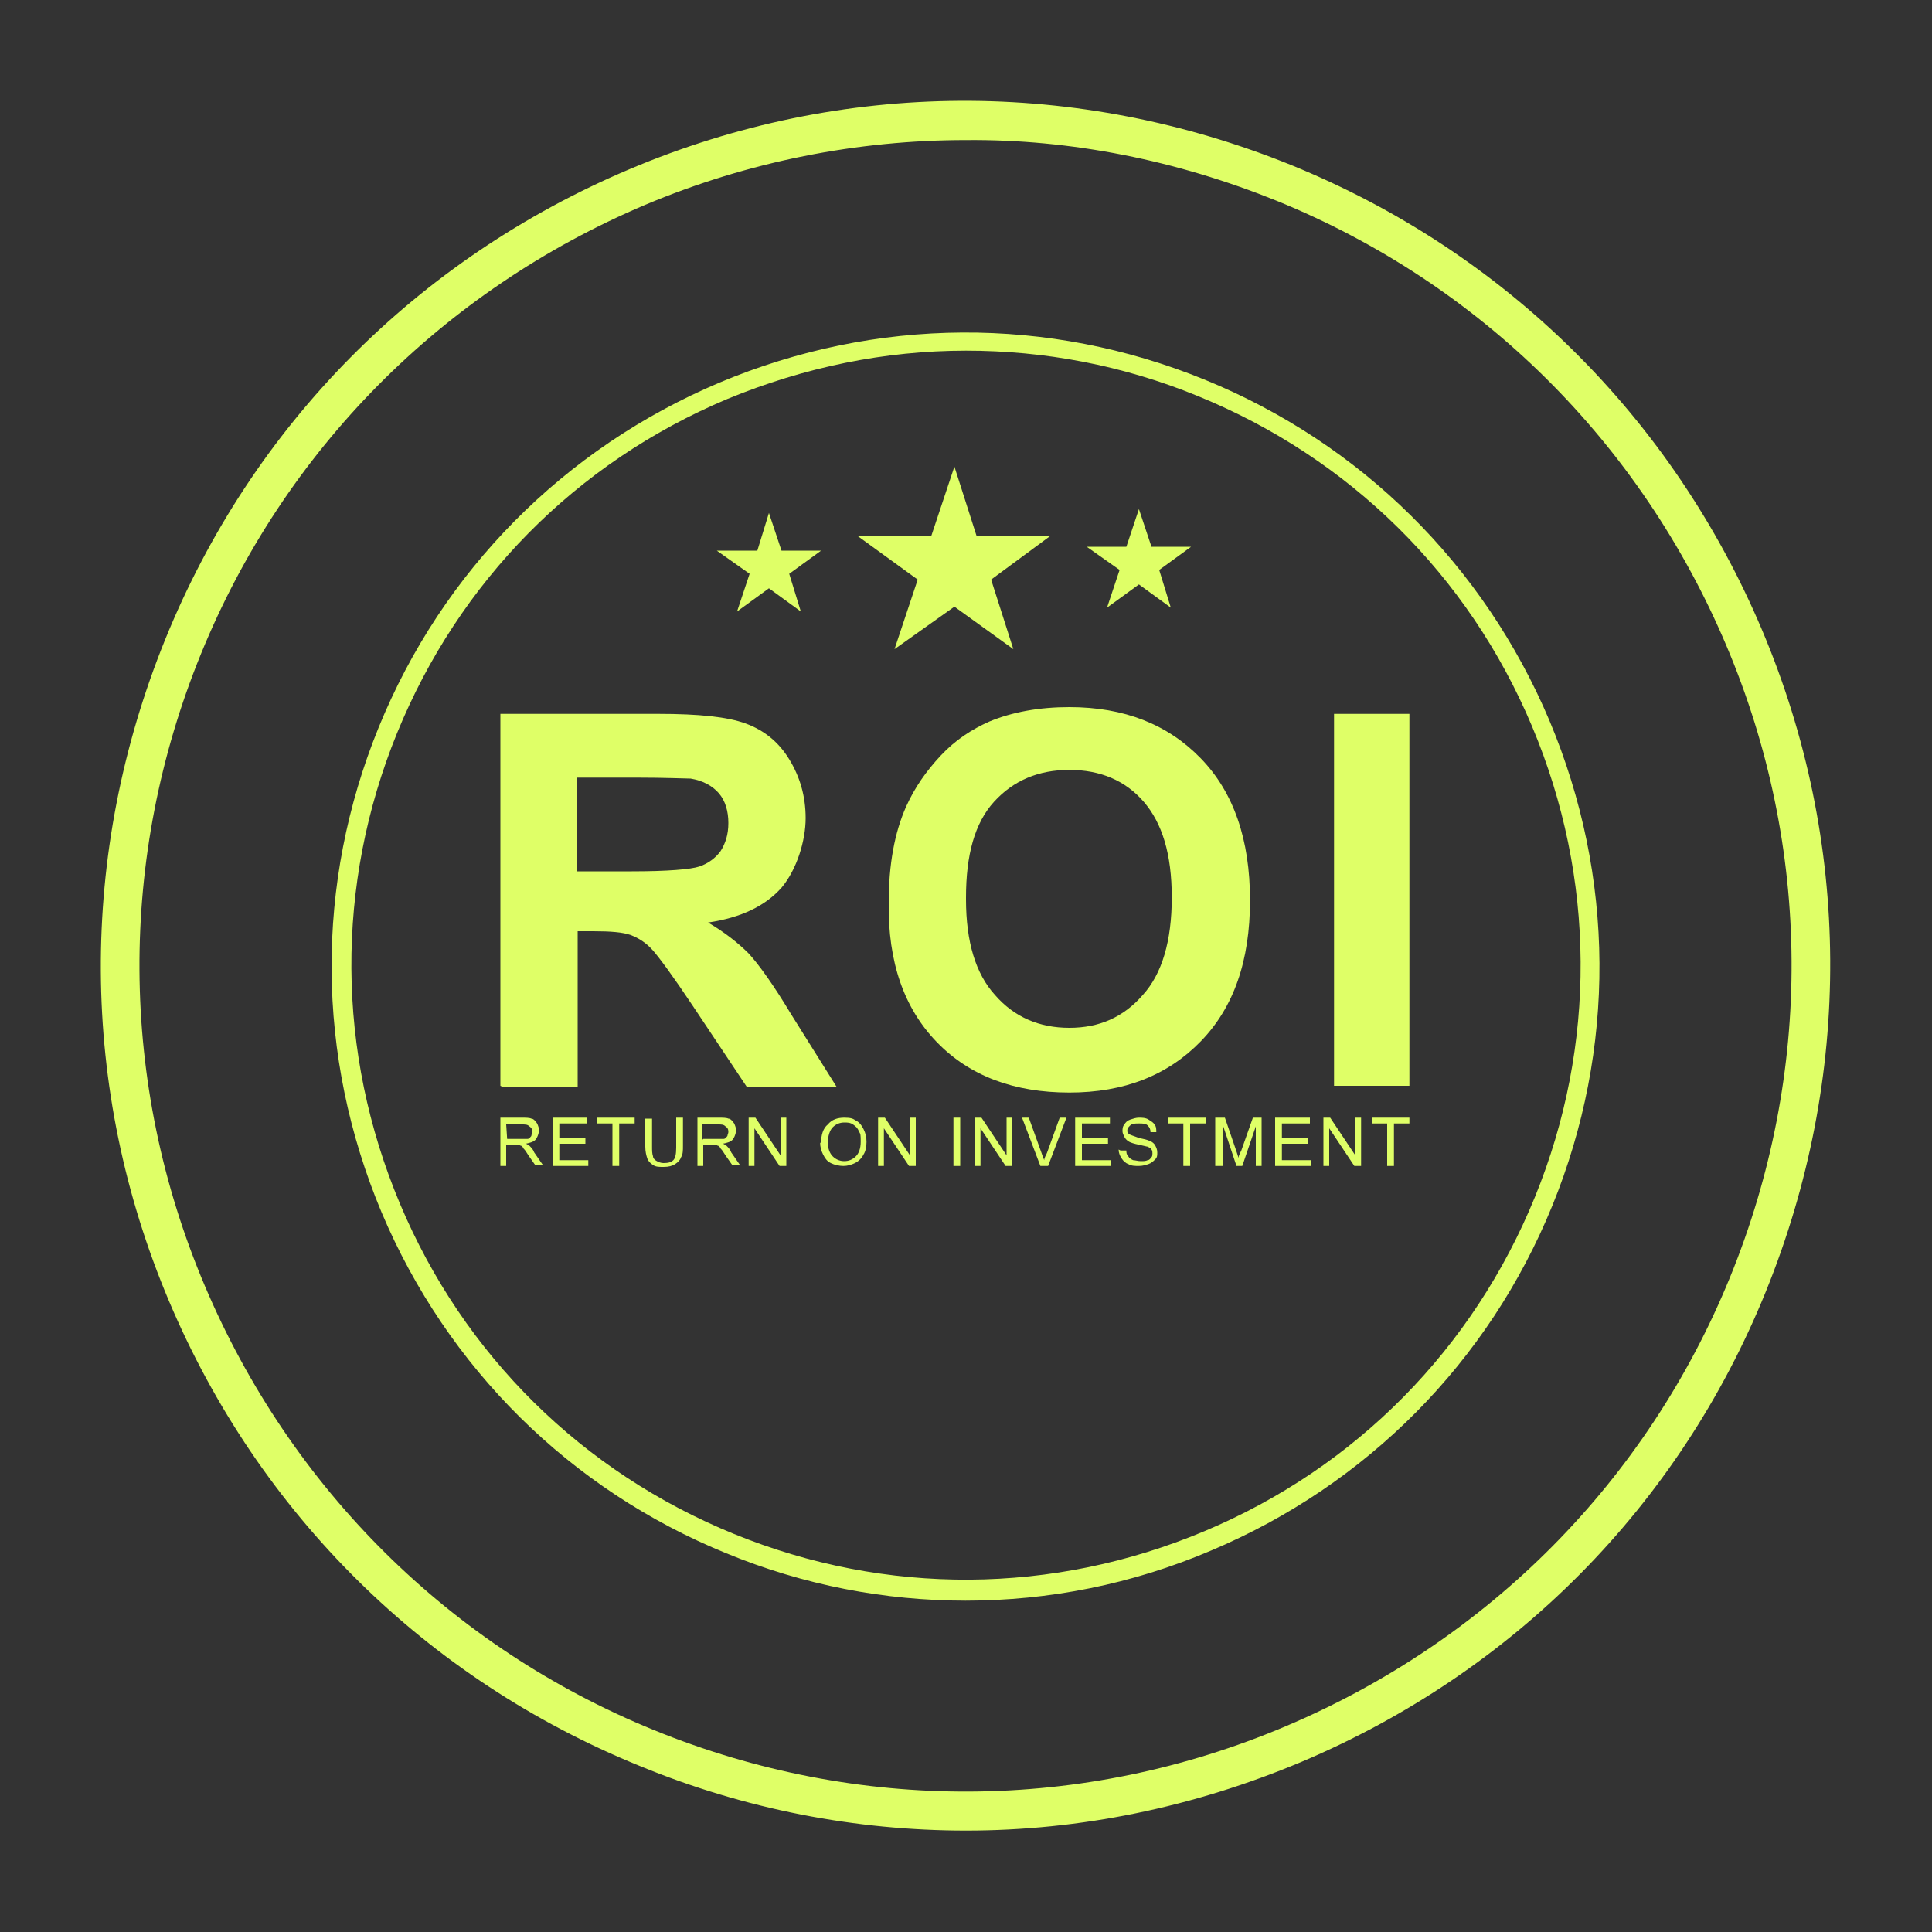 <?xml version="1.0" encoding="utf-8"?>
<!-- Generator: Adobe Illustrator 26.5.0, SVG Export Plug-In . SVG Version: 6.00 Build 0)  -->
<svg version="1.1" id="_图层_1" xmlns="http://www.w3.org/2000/svg" xmlns:xlink="http://www.w3.org/1999/xlink" x="0px" y="0px"
	 viewBox="0 0 200 200" style="enable-background:new 0 0 200 200;" xml:space="preserve">
<rect x="0" y="0" width="200" height="200" fill="#333333" stroke="none"/>
<style type="text/css">
	.st0{fill:#DFFF67;}
</style>
<path class="st0" d="M100,189.5c-11.4,0-22.9-2.2-33.8-6.7c-22.1-9-39.4-26.1-48.7-48.1s-9.4-46.3-0.4-68.5s26.1-39.4,48.1-48.7
	s46.3-9.4,68.5-0.4c22.1,9,39.4,26.1,48.7,48.1c9.3,22,9.4,46.3,0.4,68.5s-26.1,39.4-48.1,48.7C123.5,187.1,111.8,189.5,100,189.5
	L100,189.5z M100,14.5c-11.2,0-22.5,2.2-33.2,6.7c-21,8.9-37.4,25.4-46,46.5s-8.5,44.4,0.4,65.4s25.4,37.4,46.5,46
	s44.4,8.5,65.4-0.4s37.4-25.4,46-46.5l1.8,0.8l-1.8-0.8c8.6-21.1,8.5-44.4-0.4-65.4s-25.4-37.4-46.5-46
	C121.8,16.6,110.9,14.4,100,14.5L100,14.5z"/>
<path class="st0" d="M100,165.7c-8.4,0-16.8-1.6-24.8-4.9c-16.2-6.6-28.9-19.2-35.7-35.3c-6.8-16.2-6.9-34-0.3-50.2
	s19.2-28.9,35.3-35.7c16.2-6.8,34-6.9,50.2-0.3s28.9,19.2,35.7,35.3c6.8,16.2,6.9,34,0.3,50.2l-0.9-0.4l0.9,0.4
	c-6.6,16.2-19.2,28.9-35.3,35.7c-8.2,3.5-16.8,5.2-25.5,5.2H100z M100,36.3c-8.4,0-16.7,1.7-24.7,5c-15.7,6.6-27.8,18.9-34.2,34.6
	s-6.3,33,0.3,48.7s18.9,27.8,34.6,34.2s33,6.3,48.7-0.3s27.8-18.9,34.2-34.6l0,0c6.4-15.7,6.3-33-0.3-48.7S139.7,47.4,124,41
	C116.2,37.8,108.1,36.3,100,36.3L100,36.3z"/>
<g>
	<g>
		<path class="st0" d="M51.8,112.4V73.9h16.4c4.1,0,7.1,0.3,9,1s3.4,1.9,4.5,3.7c1.1,1.8,1.7,3.8,1.7,6.1s-0.9,5.3-2.5,7.2
			c-1.7,1.9-4.2,3.1-7.6,3.6c1.7,1,3.1,2.1,4.2,3.2c1.1,1.2,2.6,3.3,4.4,6.3l4.7,7.5h-9.3l-5.6-8.4c-2-3-3.4-4.9-4.1-5.7
			c-0.7-0.8-1.5-1.3-2.3-1.6c-0.8-0.3-2.1-0.4-3.9-0.4h-1.6v16.1H52L51.8,112.4z M59.6,90.2h5.8c3.7,0,6.1-0.2,7-0.5
			s1.7-0.9,2.2-1.6c0.5-0.8,0.8-1.7,0.8-2.9s-0.3-2.3-1-3.1c-0.7-0.8-1.7-1.3-2.9-1.5c-0.6,0-2.5-0.1-5.7-0.1h-6.1v9.8L59.6,90.2z"
			/>
		<path class="st0" d="M92,93.4c0-3.9,0.6-7.2,1.8-9.9c0.9-2,2.1-3.7,3.6-5.3c1.5-1.6,3.2-2.7,5-3.5c2.4-1,5.2-1.5,8.3-1.5
			c5.7,0,10.2,1.8,13.6,5.3s5.1,8.4,5.1,14.7s-1.7,11.1-5.1,14.6s-7.9,5.3-13.6,5.3s-10.3-1.7-13.7-5.2
			C93.6,104.4,91.9,99.6,92,93.4L92,93.4z M100,93.1c0,4.4,1,7.7,3,9.9c2,2.3,4.6,3.4,7.7,3.4s5.6-1.1,7.6-3.4c2-2.2,3-5.6,3-10.1
			s-1-7.7-2.9-9.9c-1.9-2.2-4.5-3.3-7.7-3.3s-5.8,1.1-7.8,3.3c-2,2.2-2.9,5.5-2.9,9.9L100,93.1z"/>
		<path class="st0" d="M138.1,112.4V73.9h7.8v38.5H138.1z"/>
	</g>
	<g>
		<polygon class="st0" points="98.8,48.3 101.1,55.5 108.7,55.5 102.6,60 104.9,67.2 98.8,62.8 92.6,67.2 95,60 88.8,55.5 
			96.4,55.5 		"/>
		<polygon class="st0" points="117.9,52.7 119.2,56.6 123.3,56.6 120,59 121.2,62.9 117.9,60.5 114.6,62.9 115.9,59 112.5,56.6 
			116.6,56.6 		"/>
		<polygon class="st0" points="79.6,53.1 80.9,57 85,57 81.7,59.4 82.9,63.3 79.6,60.9 76.3,63.3 77.6,59.4 74.2,57 78.4,57 		"/>
	</g>
	<g>
		<path class="st0" d="M51.8,120.7v-5H54c0.4,0,0.8,0,1,0.1c0.2,0,0.4,0.2,0.6,0.5c0.1,0.2,0.2,0.5,0.2,0.7s-0.1,0.6-0.3,0.9
			s-0.6,0.4-1.1,0.5c0.2,0,0.3,0.2,0.4,0.2c0.2,0.2,0.4,0.4,0.5,0.7l0.9,1.3h-0.8l-0.7-1c-0.2-0.3-0.3-0.5-0.5-0.7
			c-0.1-0.2-0.2-0.3-0.3-0.3c0,0-0.2-0.1-0.3-0.1c0,0-0.2,0-0.4,0h-0.8v2.2L51.8,120.7L51.8,120.7z M52.5,117.9h1.4
			c0.3,0,0.5,0,0.7,0s0.3-0.2,0.4-0.3c0-0.1,0.1-0.3,0.1-0.4c0-0.2,0-0.4-0.3-0.6c-0.2-0.2-0.4-0.2-0.8-0.2h-1.6L52.5,117.9
			L52.5,117.9z"/>
		<path class="st0" d="M57.2,120.7v-5h3.6v0.6h-2.9v1.5h2.7v0.6h-2.7v1.7h3v0.6C60.9,120.7,57.2,120.7,57.2,120.7z"/>
		<path class="st0" d="M63.4,120.7v-4.4h-1.6v-0.6h3.9v0.6h-1.6v4.4C64.1,120.7,63.4,120.7,63.4,120.7z"/>
		<path class="st0" d="M70,115.7h0.7v2.9c0,0.5,0,0.9-0.2,1.2c-0.1,0.3-0.3,0.5-0.6,0.7c-0.3,0.2-0.7,0.3-1.2,0.3s-0.8,0-1.1-0.2
			c-0.3-0.2-0.5-0.4-0.6-0.7c-0.1-0.3-0.2-0.7-0.2-1.2v-2.9h0.7v2.9c0,0.4,0,0.7,0.1,1c0,0.2,0.2,0.4,0.4,0.5
			c0.2,0.1,0.4,0.2,0.7,0.2c0.5,0,0.8-0.1,1-0.3c0.2-0.2,0.3-0.6,0.3-1.3v-2.9L70,115.7z"/>
		<path class="st0" d="M72.2,120.7v-5h2.2c0.4,0,0.8,0,1,0.1c0.2,0,0.4,0.2,0.6,0.5c0.1,0.2,0.2,0.5,0.2,0.7s-0.1,0.6-0.3,0.9
			s-0.6,0.4-1.1,0.5c0.2,0,0.3,0.2,0.4,0.2c0.2,0.2,0.4,0.4,0.5,0.7l0.9,1.3h-0.8l-0.7-1c-0.2-0.3-0.3-0.5-0.5-0.7
			c-0.1-0.2-0.2-0.3-0.3-0.3c0,0-0.2-0.1-0.3-0.1c0,0-0.2,0-0.4,0h-0.8v2.2h-0.7L72.2,120.7z M72.8,117.9h1.4c0.3,0,0.5,0,0.7,0
			s0.3-0.2,0.4-0.3c0-0.1,0.1-0.3,0.1-0.4c0-0.2,0-0.4-0.3-0.6c-0.2-0.2-0.4-0.2-0.8-0.2h-1.6v1.6L72.8,117.9z"/>
		<path class="st0" d="M77.5,120.7v-5h0.7l2.6,3.9v-3.9h0.6v5h-0.7l-2.6-3.9v3.9H77.5z"/>
		<path class="st0" d="M85,118.3c0-0.8,0.2-1.5,0.7-1.9c0.4-0.5,1-0.7,1.7-0.7s0.9,0.1,1.2,0.3c0.4,0.2,0.6,0.5,0.8,0.9
			s0.3,0.8,0.3,1.3s-0.1,1-0.3,1.3c-0.2,0.4-0.5,0.7-0.9,0.9c-0.4,0.2-0.8,0.3-1.2,0.3s-0.9-0.1-1.3-0.3c-0.4-0.2-0.6-0.5-0.8-0.9
			s-0.3-0.8-0.3-1.2L85,118.3z M85.7,118.3c0,0.6,0.2,1.1,0.5,1.4s0.7,0.5,1.2,0.5s0.9-0.2,1.2-0.5s0.5-0.8,0.5-1.5s0-0.8-0.2-1.1
			c-0.1-0.3-0.3-0.5-0.6-0.7c-0.3-0.2-0.6-0.2-0.9-0.2c-0.5,0-0.9,0.2-1.2,0.5S85.7,117.6,85.7,118.3z"/>
		<path class="st0" d="M90.9,120.7v-5h0.7l2.6,3.9v-3.9h0.6v5h-0.7l-2.6-3.9v3.9H90.9z"/>
		<path class="st0" d="M98.7,120.7v-5h0.7v5H98.7z"/>
		<path class="st0" d="M100.9,120.7v-5h0.7l2.6,3.9v-3.9h0.6v5h-0.7l-2.6-3.9v3.9H100.9z"/>
		<path class="st0" d="M107.7,120.7l-1.9-5h0.7l1.3,3.6c0.1,0.3,0.2,0.6,0.3,0.8c0-0.3,0.2-0.5,0.3-0.8l1.3-3.6h0.7l-1.9,5h-0.7
			H107.7z"/>
		<path class="st0" d="M111.3,120.7v-5h3.6v0.6H112v1.5h2.7v0.6H112v1.7h3v0.6C115,120.7,111.3,120.7,111.3,120.7z"/>
		<path class="st0" d="M116,119.1h0.6c0,0.2,0,0.4,0.2,0.6c0.1,0.2,0.3,0.3,0.5,0.4c0.2,0,0.5,0.1,0.8,0.1s0.5,0,0.7-0.1
			c0.2,0,0.3-0.2,0.4-0.3s0.1-0.3,0.1-0.4s0-0.3-0.1-0.4c0-0.1-0.2-0.2-0.4-0.3c-0.1,0-0.4-0.1-0.9-0.2s-0.8-0.2-1-0.3
			c-0.2-0.1-0.4-0.3-0.5-0.5s-0.2-0.4-0.2-0.6s0-0.5,0.2-0.7c0.1-0.2,0.3-0.4,0.6-0.5s0.6-0.2,0.9-0.2s0.7,0,1,0.2s0.5,0.3,0.6,0.5
			c0.2,0.2,0.2,0.5,0.2,0.8h-0.6c0-0.3-0.1-0.5-0.3-0.7s-0.5-0.2-0.9-0.2s-0.7,0-0.9,0.2s-0.3,0.3-0.3,0.5s0,0.3,0.2,0.4
			c0.1,0.1,0.5,0.2,1,0.4c0.5,0.1,0.9,0.2,1.1,0.3c0.3,0.1,0.5,0.3,0.6,0.5s0.2,0.4,0.2,0.7s0,0.5-0.2,0.7s-0.4,0.4-0.7,0.5
			c-0.3,0.1-0.6,0.2-1,0.2s-0.8,0-1.1-0.2c-0.3-0.1-0.5-0.3-0.7-0.6c-0.2-0.3-0.3-0.6-0.3-0.9L116,119.1z"/>
		<path class="st0" d="M122.5,120.7v-4.4h-1.6v-0.6h3.9v0.6h-1.6v4.4C123.2,120.7,122.5,120.7,122.5,120.7z"/>
		<path class="st0" d="M125.8,120.7v-5h1l1.2,3.5c0.1,0.3,0.2,0.6,0.2,0.7c0-0.2,0.1-0.4,0.3-0.8l1.2-3.4h0.9v5H130v-4.1l-1.4,4.1
			H128l-1.4-4.2v4.2H126L125.8,120.7z"/>
		<path class="st0" d="M132,120.7v-5h3.6v0.6h-2.9v1.5h2.7v0.6h-2.7v1.7h3v0.6L132,120.7L132,120.7z"/>
		<path class="st0" d="M137,120.7v-5h0.7l2.6,3.9v-3.9h0.6v5h-0.7l-2.6-3.9v3.9H137z"/>
		<path class="st0" d="M143.6,120.7v-4.4H142v-0.6h3.9v0.6h-1.6v4.4H143.6L143.6,120.7z"/>
	</g>
</g>
</svg>
